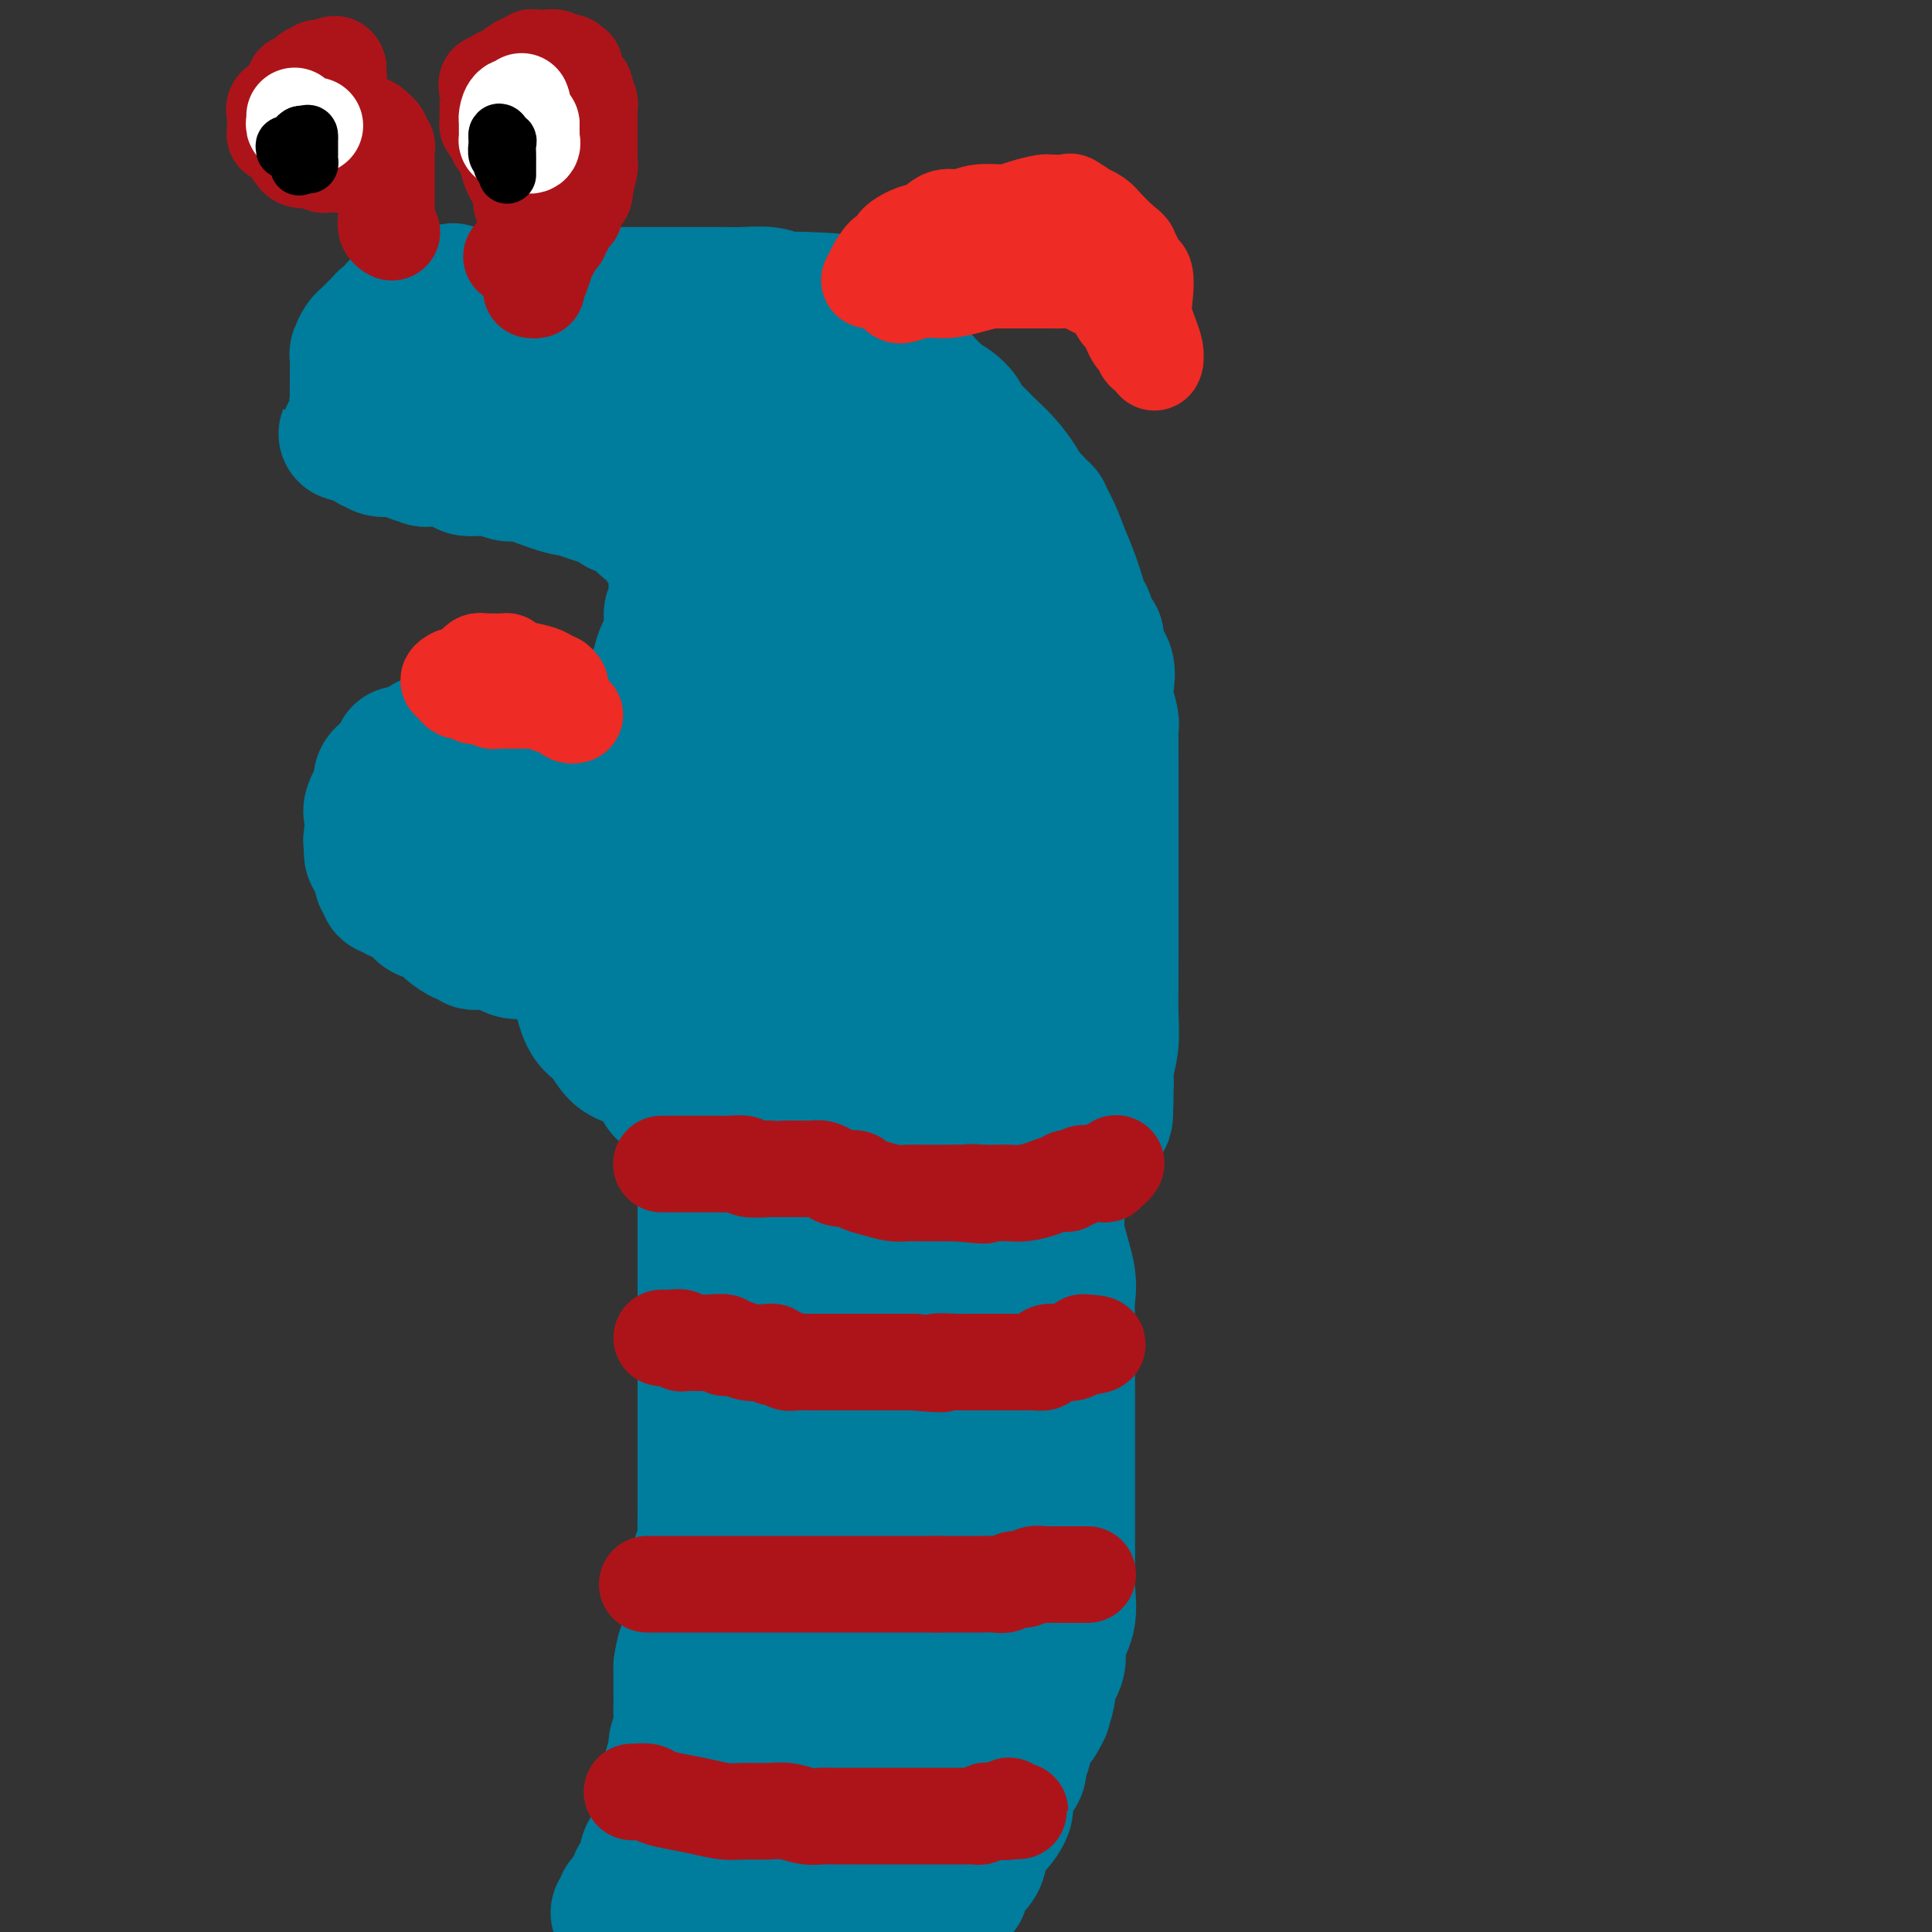 <svg viewBox='0 0 400 400' version='1.1' xmlns='http://www.w3.org/2000/svg' xmlns:xlink='http://www.w3.org/1999/xlink'><rect x="0" y="0" width="400" height="400" fill="#333333" stroke="none"/><g fill='none' stroke='#007C9C' stroke-width='28' stroke-linecap='round' stroke-linejoin='round'><path d='M128,396c0.447,-0.336 0.895,-0.672 1,-1c0.105,-0.328 -0.132,-0.649 0,-1c0.132,-0.351 0.632,-0.731 1,-1c0.368,-0.269 0.604,-0.427 1,-1c0.396,-0.573 0.951,-1.560 1,-2c0.049,-0.440 -0.408,-0.331 0,-1c0.408,-0.669 1.682,-2.114 2,-3c0.318,-0.886 -0.321,-1.211 0,-2c0.321,-0.789 1.603,-2.041 2,-3c0.397,-0.959 -0.091,-1.624 0,-2c0.091,-0.376 0.760,-0.463 1,-1c0.240,-0.537 0.049,-1.523 0,-2c-0.049,-0.477 0.043,-0.445 0,-1c-0.043,-0.555 -0.223,-1.699 0,-2c0.223,-0.301 0.848,0.239 1,0c0.152,-0.239 -0.171,-1.256 0,-2c0.171,-0.744 0.834,-1.213 1,-2c0.166,-0.787 -0.166,-1.891 0,-3c0.166,-1.109 0.829,-2.221 1,-3c0.171,-0.779 -0.150,-1.224 0,-2c0.150,-0.776 0.772,-1.884 1,-3c0.228,-1.116 0.061,-2.241 0,-3c-0.061,-0.759 -0.016,-1.152 0,-2c0.016,-0.848 0.004,-2.151 0,-3c-0.004,-0.849 -0.001,-1.242 0,-2c0.001,-0.758 0.001,-1.879 0,-3'/><path d='M141,345c0.862,-5.540 1.018,-2.889 1,-2c-0.018,0.889 -0.211,0.018 0,-1c0.211,-1.018 0.827,-2.182 1,-3c0.173,-0.818 -0.097,-1.290 0,-2c0.097,-0.710 0.561,-1.657 1,-3c0.439,-1.343 0.853,-3.083 1,-4c0.147,-0.917 0.025,-1.011 0,-2c-0.025,-0.989 0.046,-2.871 0,-4c-0.046,-1.129 -0.208,-1.504 0,-2c0.208,-0.496 0.788,-1.114 1,-2c0.212,-0.886 0.057,-2.041 0,-3c-0.057,-0.959 -0.015,-1.721 0,-3c0.015,-1.279 0.004,-3.074 0,-4c-0.004,-0.926 -0.001,-0.984 0,-2c0.001,-1.016 0.000,-2.989 0,-4c-0.000,-1.011 -0.000,-1.061 0,-2c0.000,-0.939 0.000,-2.769 0,-4c-0.000,-1.231 -0.000,-1.865 0,-3c0.000,-1.135 0.000,-2.772 0,-4c-0.000,-1.228 -0.000,-2.048 0,-3c0.000,-0.952 0.000,-2.037 0,-3c-0.000,-0.963 -0.000,-1.806 0,-3c0.000,-1.194 0.000,-2.740 0,-4c-0.000,-1.260 -0.000,-2.235 0,-3c0.000,-0.765 0.000,-1.322 0,-2c-0.000,-0.678 -0.000,-1.478 0,-2c0.000,-0.522 0.000,-0.767 0,-2c-0.000,-1.233 -0.000,-3.454 0,-5c0.000,-1.546 0.000,-2.416 0,-4c-0.000,-1.584 -0.000,-3.881 0,-5c0.000,-1.119 0.000,-1.059 0,-1'/><path d='M146,254c0.000,-10.648 0.000,-4.268 0,-3c-0.000,1.268 -0.000,-2.576 0,-4c0.000,-1.424 0.000,-0.430 0,-1c-0.000,-0.570 -0.000,-2.706 0,-4c0.000,-1.294 0.000,-1.746 0,-2c-0.000,-0.254 -0.000,-0.308 0,-1c0.000,-0.692 0.001,-2.020 0,-3c-0.001,-0.980 -0.004,-1.612 0,-2c0.004,-0.388 0.015,-0.533 0,-1c-0.015,-0.467 -0.057,-1.256 0,-2c0.057,-0.744 0.211,-1.443 0,-2c-0.211,-0.557 -0.789,-0.972 -1,-1c-0.211,-0.028 -0.057,0.333 0,0c0.057,-0.333 0.015,-1.359 0,-2c-0.015,-0.641 -0.004,-0.897 0,-1c0.004,-0.103 0.002,-0.051 0,0'/><path d='M216,221c-0.113,0.294 -0.226,0.587 0,1c0.226,0.413 0.792,0.944 1,1c0.208,0.056 0.059,-0.365 0,0c-0.059,0.365 -0.026,1.515 0,2c0.026,0.485 0.045,0.306 0,1c-0.045,0.694 -0.156,2.260 0,3c0.156,0.740 0.578,0.654 1,2c0.422,1.346 0.843,4.124 1,6c0.157,1.876 0.050,2.850 0,4c-0.050,1.150 -0.041,2.474 0,4c0.041,1.526 0.116,3.253 0,5c-0.116,1.747 -0.423,3.515 0,6c0.423,2.485 1.578,5.687 2,8c0.422,2.313 0.113,3.736 0,5c-0.113,1.264 -0.030,2.369 0,4c0.030,1.631 0.008,3.786 0,6c-0.008,2.214 -0.002,4.485 0,7c0.002,2.515 0.001,5.273 0,7c-0.001,1.727 0.000,2.421 0,5c-0.000,2.579 -0.001,7.041 0,10c0.001,2.959 0.002,4.415 0,6c-0.002,1.585 -0.009,3.298 0,5c0.009,1.702 0.033,3.392 0,5c-0.033,1.608 -0.122,3.135 0,5c0.122,1.865 0.454,4.070 0,6c-0.454,1.930 -1.693,3.586 -2,5c-0.307,1.414 0.320,2.585 0,4c-0.320,1.415 -1.586,3.073 -2,4c-0.414,0.927 0.025,1.122 0,2c-0.025,0.878 -0.512,2.439 -1,4'/><path d='M216,354c-1.696,3.915 -3.437,4.203 -4,5c-0.563,0.797 0.052,2.104 0,3c-0.052,0.896 -0.771,1.381 -1,2c-0.229,0.619 0.031,1.372 0,2c-0.031,0.628 -0.354,1.131 -1,2c-0.646,0.869 -1.616,2.105 -2,3c-0.384,0.895 -0.184,1.450 0,2c0.184,0.550 0.350,1.095 0,2c-0.350,0.905 -1.216,2.171 -2,3c-0.784,0.829 -1.488,1.220 -2,2c-0.512,0.780 -0.834,1.948 -1,3c-0.166,1.052 -0.177,1.986 -1,3c-0.823,1.014 -2.458,2.107 -3,3c-0.542,0.893 0.010,1.587 0,2c-0.010,0.413 -0.581,0.544 -1,1c-0.419,0.456 -0.687,1.235 -1,2c-0.313,0.765 -0.672,1.514 -1,2c-0.328,0.486 -0.627,0.708 -1,1c-0.373,0.292 -0.821,0.655 -1,1c-0.179,0.345 -0.090,0.673 0,1'/><path d='M172,399c0.140,-0.061 0.279,-0.121 0,0c-0.279,0.121 -0.977,0.425 -2,0c-1.023,-0.425 -2.370,-1.578 -3,-2c-0.630,-0.422 -0.542,-0.113 -1,0c-0.458,0.113 -1.463,0.031 -2,0c-0.537,-0.031 -0.606,-0.012 -1,0c-0.394,0.012 -1.114,0.017 -2,0c-0.886,-0.017 -1.939,-0.057 -3,0c-1.061,0.057 -2.131,0.212 -3,0c-0.869,-0.212 -1.536,-0.789 -2,-1c-0.464,-0.211 -0.726,-0.055 -1,0c-0.274,0.055 -0.560,0.009 -1,0c-0.440,-0.009 -1.035,0.019 -1,0c0.035,-0.019 0.698,-0.085 0,0c-0.698,0.085 -2.758,0.320 -3,0c-0.242,-0.320 1.333,-1.196 3,-2c1.667,-0.804 3.426,-1.535 5,-2c1.574,-0.465 2.962,-0.664 4,-1c1.038,-0.336 1.725,-0.810 4,-2c2.275,-1.190 6.137,-3.095 10,-5'/><path d='M173,384c4.434,-1.880 2.519,-0.578 2,0c-0.519,0.578 0.357,0.434 1,0c0.643,-0.434 1.053,-1.159 1,-1c-0.053,0.159 -0.570,1.202 0,0c0.570,-1.202 2.225,-4.648 3,-7c0.775,-2.352 0.668,-3.610 1,-5c0.332,-1.390 1.102,-2.913 2,-5c0.898,-2.087 1.925,-4.737 3,-7c1.075,-2.263 2.197,-4.139 3,-6c0.803,-1.861 1.288,-3.709 2,-6c0.712,-2.291 1.652,-5.027 2,-7c0.348,-1.973 0.103,-3.183 1,-5c0.897,-1.817 2.935,-4.240 4,-7c1.065,-2.760 1.157,-5.856 2,-9c0.843,-3.144 2.436,-6.336 3,-9c0.564,-2.664 0.099,-4.799 1,-9c0.901,-4.201 3.170,-10.466 4,-14c0.830,-3.534 0.222,-4.336 0,-5c-0.222,-0.664 -0.060,-1.190 0,-2c0.060,-0.810 0.016,-1.903 0,-3c-0.016,-1.097 -0.004,-2.198 0,-3c0.004,-0.802 0.001,-1.305 0,-2c-0.001,-0.695 -0.000,-1.581 0,-2c0.000,-0.419 0.000,-0.371 0,-1c-0.000,-0.629 -0.000,-1.934 0,-3c0.000,-1.066 0.000,-1.894 0,-2c-0.000,-0.106 -0.000,0.510 0,0c0.000,-0.510 0.000,-2.146 0,-3c-0.000,-0.854 -0.000,-0.927 0,-1'/><path d='M208,260c-0.013,-4.377 -0.045,-1.820 0,-1c0.045,0.820 0.166,-0.096 0,-1c-0.166,-0.904 -0.618,-1.794 -1,-3c-0.382,-1.206 -0.695,-2.728 -1,-4c-0.305,-1.272 -0.604,-2.296 -1,-4c-0.396,-1.704 -0.891,-4.089 -1,-5c-0.109,-0.911 0.168,-0.348 0,-1c-0.168,-0.652 -0.780,-2.519 -1,-3c-0.220,-0.481 -0.048,0.423 0,0c0.048,-0.423 -0.029,-2.173 0,-3c0.029,-0.827 0.163,-0.729 0,-1c-0.163,-0.271 -0.624,-0.910 -1,-1c-0.376,-0.090 -0.668,0.368 -1,0c-0.332,-0.368 -0.705,-1.560 -1,-2c-0.295,-0.440 -0.513,-0.126 -1,0c-0.487,0.126 -1.244,0.063 -2,0'/><path d='M197,231c-1.497,-0.651 -2.239,-0.280 -3,0c-0.761,0.280 -1.542,0.467 -3,0c-1.458,-0.467 -3.595,-1.589 -5,-2c-1.405,-0.411 -2.080,-0.110 -3,0c-0.920,0.110 -2.085,0.030 -3,0c-0.915,-0.030 -1.580,-0.009 -2,0c-0.420,0.009 -0.596,0.006 -1,0c-0.404,-0.006 -1.036,-0.014 -2,0c-0.964,0.014 -2.258,0.050 -3,0c-0.742,-0.050 -0.930,-0.184 -1,0c-0.070,0.184 -0.021,0.688 -1,1c-0.979,0.312 -2.987,0.432 -4,1c-1.013,0.568 -1.031,1.585 -1,2c0.031,0.415 0.112,0.228 0,0c-0.112,-0.228 -0.416,-0.498 0,0c0.416,0.498 1.554,1.763 2,3c0.446,1.237 0.202,2.445 1,4c0.798,1.555 2.638,3.457 4,7c1.362,3.543 2.246,8.727 3,12c0.754,3.273 1.377,4.637 2,6'/><path d='M177,265c1.928,6.588 1.246,6.059 1,7c-0.246,0.941 -0.058,3.353 0,6c0.058,2.647 -0.015,5.531 0,8c0.015,2.469 0.119,4.524 0,7c-0.119,2.476 -0.460,5.373 -1,10c-0.540,4.627 -1.280,10.985 -2,14c-0.720,3.015 -1.422,2.686 -2,5c-0.578,2.314 -1.034,7.270 -1,11c0.034,3.730 0.556,6.235 0,10c-0.556,3.765 -2.191,8.790 -3,12c-0.809,3.210 -0.794,4.605 -1,6c-0.206,1.395 -0.634,2.791 -1,4c-0.366,1.209 -0.671,2.232 -1,3c-0.329,0.768 -0.681,1.280 -1,2c-0.319,0.720 -0.606,1.647 -1,2c-0.394,0.353 -0.894,0.133 -1,1c-0.106,0.867 0.182,2.820 0,4c-0.182,1.180 -0.833,1.587 -1,2c-0.167,0.413 0.149,0.832 0,1c-0.149,0.168 -0.762,0.085 -1,0c-0.238,-0.085 -0.101,-0.171 0,-1c0.101,-0.829 0.165,-2.402 0,-4c-0.165,-1.598 -0.560,-3.222 0,-6c0.560,-2.778 2.074,-6.709 4,-12c1.926,-5.291 4.265,-11.940 7,-18c2.735,-6.060 5.868,-11.530 9,-17'/><path d='M181,322c4.193,-10.879 4.677,-14.575 6,-18c1.323,-3.425 3.487,-6.579 5,-10c1.513,-3.421 2.377,-7.111 3,-9c0.623,-1.889 1.007,-1.979 1,-2c-0.007,-0.021 -0.406,0.026 0,-1c0.406,-1.026 1.615,-3.127 2,-4c0.385,-0.873 -0.054,-0.520 0,-1c0.054,-0.480 0.603,-1.795 1,-3c0.397,-1.205 0.644,-2.302 1,-4c0.356,-1.698 0.821,-3.997 1,-5c0.179,-1.003 0.073,-0.710 0,-1c-0.073,-0.290 -0.113,-1.164 0,-2c0.113,-0.836 0.381,-1.635 0,-2c-0.381,-0.365 -1.409,-0.297 -2,-1c-0.591,-0.703 -0.745,-2.178 -1,-3c-0.255,-0.822 -0.610,-0.991 -1,-1c-0.390,-0.009 -0.813,0.143 -1,0c-0.187,-0.143 -0.136,-0.580 -1,0c-0.864,0.580 -2.641,2.179 -4,4c-1.359,1.821 -2.301,3.866 -4,6c-1.699,2.134 -4.157,4.356 -6,7c-1.843,2.644 -3.071,5.709 -4,8c-0.929,2.291 -1.558,3.809 -2,5c-0.442,1.191 -0.698,2.055 -1,3c-0.302,0.945 -0.651,1.973 -1,3'/><path d='M173,291c-1.365,2.688 -0.778,-0.093 -1,0c-0.222,0.093 -1.255,3.058 -2,5c-0.745,1.942 -1.204,2.860 -2,4c-0.796,1.140 -1.930,2.500 -3,4c-1.070,1.500 -2.076,3.138 -3,4c-0.924,0.862 -1.764,0.949 -2,1c-0.236,0.051 0.133,0.067 0,0c-0.133,-0.067 -0.767,-0.215 -1,0c-0.233,0.215 -0.063,0.795 0,0c0.063,-0.795 0.021,-2.966 0,-5c-0.021,-2.034 -0.020,-3.932 0,-6c0.020,-2.068 0.058,-4.306 0,-7c-0.058,-2.694 -0.212,-5.844 0,-8c0.212,-2.156 0.789,-3.320 1,-6c0.211,-2.680 0.056,-6.877 0,-10c-0.056,-3.123 -0.014,-5.170 0,-7c0.014,-1.830 -0.000,-3.441 0,-5c0.000,-1.559 0.014,-3.065 0,-4c-0.014,-0.935 -0.056,-1.298 0,-2c0.056,-0.702 0.211,-1.743 0,-3c-0.211,-1.257 -0.789,-2.729 -1,-4c-0.211,-1.271 -0.057,-2.342 0,-3c0.057,-0.658 0.016,-0.902 0,-1c-0.016,-0.098 -0.008,-0.049 0,0'/><path d='M159,238c-0.188,-11.026 -0.658,-3.089 -1,0c-0.342,3.089 -0.555,1.332 -1,0c-0.445,-1.332 -1.123,-2.239 -2,-3c-0.877,-0.761 -1.955,-1.376 -3,-2c-1.045,-0.624 -2.059,-1.256 -4,-3c-1.941,-1.744 -4.811,-4.599 -6,-6c-1.189,-1.401 -0.699,-1.348 -1,-2c-0.301,-0.652 -1.393,-2.009 -2,-3c-0.607,-0.991 -0.730,-1.615 -1,-2c-0.270,-0.385 -0.686,-0.530 -1,-1c-0.314,-0.470 -0.525,-1.267 -1,-2c-0.475,-0.733 -1.215,-1.404 -2,-2c-0.785,-0.596 -1.615,-1.116 -2,-2c-0.385,-0.884 -0.325,-2.132 -1,-3c-0.675,-0.868 -2.084,-1.356 -3,-2c-0.916,-0.644 -1.340,-1.445 -2,-2c-0.660,-0.555 -1.557,-0.866 -2,-1c-0.443,-0.134 -0.434,-0.093 -1,0c-0.566,0.093 -1.709,0.237 -2,0c-0.291,-0.237 0.270,-0.856 0,-1c-0.270,-0.144 -1.371,0.187 -2,0c-0.629,-0.187 -0.785,-0.891 -1,-1c-0.215,-0.109 -0.488,0.378 -1,0c-0.512,-0.378 -1.264,-1.621 -2,-2c-0.736,-0.379 -1.455,0.104 -2,0c-0.545,-0.104 -0.916,-0.797 -2,-1c-1.084,-0.203 -2.881,0.085 -4,0c-1.119,-0.085 -1.559,-0.542 -2,-1'/><path d='M105,196c-4.046,-1.305 -3.659,-1.066 -4,-1c-0.341,0.066 -1.408,-0.041 -2,0c-0.592,0.041 -0.710,0.228 -1,0c-0.290,-0.228 -0.754,-0.873 -1,-1c-0.246,-0.127 -0.275,0.264 -1,0c-0.725,-0.264 -2.145,-1.184 -3,-2c-0.855,-0.816 -1.145,-1.528 -2,-2c-0.855,-0.472 -2.275,-0.705 -3,-1c-0.725,-0.295 -0.754,-0.654 -1,-1c-0.246,-0.346 -0.710,-0.680 -1,-1c-0.290,-0.320 -0.406,-0.626 -1,-1c-0.594,-0.374 -1.666,-0.817 -2,-1c-0.334,-0.183 0.069,-0.105 0,0c-0.069,0.105 -0.611,0.237 -1,0c-0.389,-0.237 -0.626,-0.842 -1,-1c-0.374,-0.158 -0.884,0.131 -1,0c-0.116,-0.131 0.162,-0.683 0,-1c-0.162,-0.317 -0.765,-0.399 -1,-1c-0.235,-0.601 -0.102,-1.722 0,-2c0.102,-0.278 0.172,0.286 0,0c-0.172,-0.286 -0.585,-1.423 -1,-2c-0.415,-0.577 -0.833,-0.593 -1,-1c-0.167,-0.407 -0.084,-1.203 0,-2'/><path d='M77,175c-0.462,-1.542 -0.116,-0.897 0,-1c0.116,-0.103 0.003,-0.955 0,-2c-0.003,-1.045 0.103,-2.283 0,-3c-0.103,-0.717 -0.417,-0.913 0,-2c0.417,-1.087 1.564,-3.064 2,-4c0.436,-0.936 0.159,-0.829 0,-1c-0.159,-0.171 -0.201,-0.619 0,-1c0.201,-0.381 0.647,-0.693 1,-1c0.353,-0.307 0.615,-0.608 1,-1c0.385,-0.392 0.892,-0.873 1,-1c0.108,-0.127 -0.184,0.102 0,0c0.184,-0.102 0.845,-0.535 1,-1c0.155,-0.465 -0.197,-0.961 0,-1c0.197,-0.039 0.941,0.378 2,0c1.059,-0.378 2.432,-1.552 3,-2c0.568,-0.448 0.329,-0.172 1,0c0.671,0.172 2.250,0.238 3,0c0.750,-0.238 0.670,-0.781 1,-1c0.330,-0.219 1.070,-0.115 2,0c0.930,0.115 2.052,0.242 3,0c0.948,-0.242 1.723,-0.853 2,-1c0.277,-0.147 0.055,0.171 1,0c0.945,-0.171 3.056,-0.830 4,-1c0.944,-0.170 0.721,0.151 1,0c0.279,-0.151 1.061,-0.772 2,-1c0.939,-0.228 2.035,-0.061 3,0c0.965,0.061 1.798,0.016 3,0c1.202,-0.016 2.772,-0.005 4,0c1.228,0.005 2.114,0.002 3,0'/><path d='M121,150c5.450,-0.621 2.577,-0.173 2,0c-0.577,0.173 1.144,0.072 2,0c0.856,-0.072 0.847,-0.114 1,0c0.153,0.114 0.470,0.385 1,0c0.530,-0.385 1.274,-1.426 2,-2c0.726,-0.574 1.432,-0.681 2,-1c0.568,-0.319 0.996,-0.850 1,-1c0.004,-0.150 -0.418,0.082 0,0c0.418,-0.082 1.675,-0.478 2,-1c0.325,-0.522 -0.282,-1.171 0,-2c0.282,-0.829 1.452,-1.839 2,-3c0.548,-1.161 0.472,-2.475 1,-4c0.528,-1.525 1.658,-3.263 2,-5c0.342,-1.737 -0.105,-3.472 0,-4c0.105,-0.528 0.760,0.153 1,0c0.240,-0.153 0.064,-1.139 0,-2c-0.064,-0.861 -0.017,-1.595 0,-2c0.017,-0.405 0.005,-0.479 0,-1c-0.005,-0.521 -0.005,-1.487 0,-2c0.005,-0.513 0.013,-0.571 0,-1c-0.013,-0.429 -0.046,-1.227 0,-2c0.046,-0.773 0.171,-1.521 0,-2c-0.171,-0.479 -0.636,-0.688 -1,-1c-0.364,-0.312 -0.625,-0.727 -1,-1c-0.375,-0.273 -0.863,-0.405 -1,-1c-0.137,-0.595 0.077,-1.654 0,-2c-0.077,-0.346 -0.444,0.022 -1,0c-0.556,-0.022 -1.302,-0.435 -2,-1c-0.698,-0.565 -1.349,-1.283 -2,-2'/><path d='M132,107c-1.190,-2.000 -0.165,-1.999 0,-2c0.165,-0.001 -0.528,-0.002 -1,0c-0.472,0.002 -0.722,0.008 -1,0c-0.278,-0.008 -0.586,-0.031 -1,0c-0.414,0.031 -0.936,0.115 -1,0c-0.064,-0.115 0.331,-0.430 -1,-1c-1.331,-0.570 -4.387,-1.396 -6,-2c-1.613,-0.604 -1.785,-0.985 -2,-1c-0.215,-0.015 -0.475,0.337 -2,0c-1.525,-0.337 -4.315,-1.362 -6,-2c-1.685,-0.638 -2.266,-0.888 -3,-1c-0.734,-0.112 -1.623,-0.085 -2,0c-0.377,0.085 -0.242,0.229 -1,0c-0.758,-0.229 -2.407,-0.832 -4,-1c-1.593,-0.168 -3.128,0.099 -4,0c-0.872,-0.099 -1.081,-0.565 -2,-1c-0.919,-0.435 -2.547,-0.839 -4,-1c-1.453,-0.161 -2.729,-0.081 -3,0c-0.271,0.081 0.464,0.162 0,0c-0.464,-0.162 -2.128,-0.565 -3,-1c-0.872,-0.435 -0.951,-0.900 -2,-1c-1.049,-0.100 -3.068,0.167 -4,0c-0.932,-0.167 -0.775,-0.766 -1,-1c-0.225,-0.234 -0.830,-0.101 -1,0c-0.170,0.101 0.094,0.172 0,0c-0.094,-0.172 -0.547,-0.586 -1,-1'/><path d='M76,91c-8.598,-2.416 -2.094,-0.454 0,0c2.094,0.454 -0.224,-0.598 -1,-1c-0.776,-0.402 -0.012,-0.153 0,-1c0.012,-0.847 -0.729,-2.790 -1,-4c-0.271,-1.210 -0.073,-1.687 0,-2c0.073,-0.313 0.019,-0.463 0,-1c-0.019,-0.537 -0.005,-1.461 0,-2c0.005,-0.539 0.001,-0.693 0,-1c-0.001,-0.307 0.003,-0.769 0,-1c-0.003,-0.231 -0.012,-0.233 0,-1c0.012,-0.767 0.043,-2.298 0,-3c-0.043,-0.702 -0.162,-0.573 0,-1c0.162,-0.427 0.606,-1.409 1,-2c0.394,-0.591 0.740,-0.789 1,-1c0.260,-0.211 0.434,-0.434 1,-1c0.566,-0.566 1.523,-1.475 2,-2c0.477,-0.525 0.472,-0.665 1,-1c0.528,-0.335 1.588,-0.864 2,-1c0.412,-0.136 0.175,0.122 0,0c-0.175,-0.122 -0.290,-0.625 0,-1c0.290,-0.375 0.984,-0.623 2,-1c1.016,-0.377 2.355,-0.885 3,-1c0.645,-0.115 0.597,0.161 1,0c0.403,-0.161 1.258,-0.760 2,-1c0.742,-0.240 1.371,-0.120 2,0'/><path d='M92,61c2.843,-1.547 1.451,-0.415 1,0c-0.451,0.415 0.039,0.111 1,0c0.961,-0.111 2.394,-0.030 3,0c0.606,0.030 0.385,0.008 1,0c0.615,-0.008 2.066,-0.002 3,0c0.934,0.002 1.351,0.001 2,0c0.649,-0.001 1.529,-0.000 2,0c0.471,0.000 0.533,0.000 1,0c0.467,-0.000 1.340,-0.000 2,0c0.660,0.000 1.108,0.000 2,0c0.892,-0.000 2.230,-0.000 3,0c0.770,0.000 0.973,0.000 2,0c1.027,-0.000 2.879,-0.000 4,0c1.121,0.000 1.513,0.000 2,0c0.487,-0.000 1.071,-0.000 2,0c0.929,0.000 2.203,0.000 3,0c0.797,-0.000 1.119,-0.000 2,0c0.881,0.000 2.323,0.000 3,0c0.677,-0.000 0.591,-0.000 1,0c0.409,0.000 1.313,0.000 2,0c0.687,-0.000 1.155,-0.000 3,0c1.845,0.000 5.065,0.000 7,0c1.935,-0.000 2.583,-0.001 3,0c0.417,0.001 0.602,0.004 1,0c0.398,-0.004 1.008,-0.015 2,0c0.992,0.015 2.365,0.057 4,0c1.635,-0.057 3.531,-0.211 5,0c1.469,0.211 2.511,0.788 3,1c0.489,0.212 0.425,0.061 1,0c0.575,-0.061 1.787,-0.030 3,0'/><path d='M166,62c11.870,0.333 4.544,0.665 2,1c-2.544,0.335 -0.307,0.674 1,1c1.307,0.326 1.683,0.638 2,1c0.317,0.362 0.574,0.775 1,1c0.426,0.225 1.020,0.263 1,0c-0.020,-0.263 -0.654,-0.826 0,0c0.654,0.826 2.595,3.040 4,4c1.405,0.960 2.273,0.666 3,1c0.727,0.334 1.313,1.297 2,2c0.687,0.703 1.476,1.145 3,2c1.524,0.855 3.784,2.123 5,3c1.216,0.877 1.389,1.361 2,2c0.611,0.639 1.659,1.431 2,2c0.341,0.569 -0.026,0.915 0,1c0.026,0.085 0.445,-0.089 1,0c0.555,0.089 1.247,0.443 2,1c0.753,0.557 1.566,1.318 2,2c0.434,0.682 0.489,1.287 1,2c0.511,0.713 1.478,1.535 2,2c0.522,0.465 0.599,0.574 1,1c0.401,0.426 1.125,1.170 2,2c0.875,0.830 1.900,1.744 3,3c1.100,1.256 2.274,2.852 3,4c0.726,1.148 1.003,1.848 1,2c-0.003,0.152 -0.287,-0.242 0,0c0.287,0.242 1.143,1.121 2,2'/><path d='M214,104c2.987,3.370 1.956,1.797 2,2c0.044,0.203 1.164,2.184 2,4c0.836,1.816 1.390,3.469 2,5c0.610,1.531 1.278,2.940 2,5c0.722,2.060 1.498,4.771 2,6c0.502,1.229 0.730,0.974 1,2c0.270,1.026 0.580,3.332 1,4c0.420,0.668 0.949,-0.300 1,0c0.051,0.300 -0.375,1.870 0,3c0.375,1.130 1.550,1.821 2,3c0.450,1.179 0.173,2.846 0,4c-0.173,1.154 -0.243,1.796 0,3c0.243,1.204 0.797,2.970 1,4c0.203,1.030 0.054,1.324 0,2c-0.054,0.676 -0.015,1.733 0,3c0.015,1.267 0.004,2.743 0,4c-0.004,1.257 -0.001,2.293 0,4c0.001,1.707 0.000,4.083 0,6c-0.000,1.917 -0.000,3.374 0,5c0.000,1.626 0.000,3.421 0,5c-0.000,1.579 0.000,2.940 0,4c-0.000,1.060 -0.000,1.817 0,3c0.000,1.183 0.000,2.790 0,4c-0.000,1.210 -0.000,2.023 0,3c0.000,0.977 0.001,2.119 0,3c-0.001,0.881 -0.004,1.503 0,3c0.004,1.497 0.015,3.871 0,6c-0.015,2.129 -0.056,4.014 0,6c0.056,1.986 0.207,4.073 0,6c-0.207,1.927 -0.774,3.693 -1,5c-0.226,1.307 -0.113,2.153 0,3'/><path d='M229,224c-0.108,13.624 -0.379,4.684 -1,2c-0.621,-2.684 -1.594,0.887 -2,3c-0.406,2.113 -0.247,2.767 -1,4c-0.753,1.233 -2.418,3.046 -3,4c-0.582,0.954 -0.079,1.051 -2,3c-1.921,1.949 -6.265,5.751 -8,7c-1.735,1.249 -0.863,-0.056 -1,0c-0.137,0.056 -1.285,1.474 -2,2c-0.715,0.526 -0.998,0.161 -1,0c-0.002,-0.161 0.276,-0.118 0,0c-0.276,0.118 -1.106,0.310 -2,0c-0.894,-0.310 -1.852,-1.122 -3,-2c-1.148,-0.878 -2.485,-1.821 -4,-3c-1.515,-1.179 -3.208,-2.595 -6,-4c-2.792,-1.405 -6.683,-2.800 -10,-4c-3.317,-1.200 -6.060,-2.206 -10,-3c-3.940,-0.794 -9.076,-1.375 -13,-2c-3.924,-0.625 -6.634,-1.294 -10,-2c-3.366,-0.706 -7.386,-1.448 -9,-2c-1.614,-0.552 -0.822,-0.915 -1,-1c-0.178,-0.085 -1.325,0.106 -2,0c-0.675,-0.106 -0.880,-0.511 -1,-1c-0.120,-0.489 -0.157,-1.062 -1,-2c-0.843,-0.938 -2.491,-2.240 -4,-3c-1.509,-0.760 -2.879,-0.977 -4,-2c-1.121,-1.023 -1.994,-2.852 -3,-4c-1.006,-1.148 -2.145,-1.614 -3,-3c-0.855,-1.386 -1.428,-3.693 -2,-6'/><path d='M120,205c-3.024,-3.955 -1.585,-3.343 -2,-4c-0.415,-0.657 -2.684,-2.584 -4,-4c-1.316,-1.416 -1.680,-2.322 -2,-3c-0.320,-0.678 -0.597,-1.128 -1,-2c-0.403,-0.872 -0.931,-2.165 -1,-3c-0.069,-0.835 0.322,-1.212 0,-2c-0.322,-0.788 -1.358,-1.986 -2,-3c-0.642,-1.014 -0.890,-1.843 -1,-2c-0.110,-0.157 -0.083,0.359 0,0c0.083,-0.359 0.221,-1.594 0,-2c-0.221,-0.406 -0.802,0.017 -1,0c-0.198,-0.017 -0.012,-0.473 0,-1c0.012,-0.527 -0.150,-1.126 0,-2c0.150,-0.874 0.612,-2.022 1,-3c0.388,-0.978 0.703,-1.785 1,-2c0.297,-0.215 0.575,0.164 1,0c0.425,-0.164 0.995,-0.870 1,-1c0.005,-0.130 -0.557,0.315 0,0c0.557,-0.315 2.234,-1.391 4,-2c1.766,-0.609 3.623,-0.752 5,-1c1.377,-0.248 2.275,-0.600 4,-1c1.725,-0.400 4.276,-0.846 5,-1c0.724,-0.154 -0.380,-0.015 0,0c0.380,0.015 2.243,-0.093 3,0c0.757,0.093 0.409,0.386 1,0c0.591,-0.386 2.121,-1.450 3,-2c0.879,-0.550 1.108,-0.586 2,-1c0.892,-0.414 2.446,-1.207 4,-2'/><path d='M141,161c6.079,-2.763 4.277,-3.171 4,-4c-0.277,-0.829 0.970,-2.079 2,-4c1.030,-1.921 1.841,-4.513 3,-7c1.159,-2.487 2.664,-4.870 4,-7c1.336,-2.130 2.502,-4.009 4,-7c1.498,-2.991 3.329,-7.095 4,-9c0.671,-1.905 0.181,-1.611 0,-3c-0.181,-1.389 -0.054,-4.461 0,-6c0.054,-1.539 0.034,-1.546 0,-4c-0.034,-2.454 -0.082,-7.356 0,-10c0.082,-2.644 0.293,-3.031 0,-3c-0.293,0.031 -1.092,0.481 -2,0c-0.908,-0.481 -1.927,-1.893 -3,-3c-1.073,-1.107 -2.200,-1.909 -3,-2c-0.800,-0.091 -1.273,0.528 -2,0c-0.727,-0.528 -1.708,-2.204 -3,-3c-1.292,-0.796 -2.894,-0.711 -4,-1c-1.106,-0.289 -1.714,-0.953 -3,-2c-1.286,-1.047 -3.249,-2.479 -5,-3c-1.751,-0.521 -3.291,-0.132 -4,0c-0.709,0.132 -0.587,0.007 -1,0c-0.413,-0.007 -1.360,0.103 -2,0c-0.640,-0.103 -0.972,-0.420 -2,-1c-1.028,-0.580 -2.751,-1.423 -4,-2c-1.249,-0.577 -2.026,-0.887 -3,-1c-0.974,-0.113 -2.147,-0.031 -3,0c-0.853,0.031 -1.387,0.009 -2,0c-0.613,-0.009 -1.307,-0.004 -2,0'/><path d='M114,79c-3.413,-0.619 -0.445,-0.166 -1,0c-0.555,0.166 -4.635,0.044 -7,0c-2.365,-0.044 -3.017,-0.012 -4,0c-0.983,0.012 -2.297,0.003 -3,0c-0.703,-0.003 -0.796,-0.001 -1,0c-0.204,0.001 -0.519,0.000 -1,0c-0.481,-0.000 -1.128,-0.000 -2,0c-0.872,0.000 -1.968,0.000 -2,0c-0.032,-0.000 1.000,-0.000 2,0c1.000,0.000 1.969,0.000 2,0c0.031,-0.000 -0.877,-0.000 0,0c0.877,0.000 3.538,0.000 5,0c1.462,-0.000 1.723,-0.000 3,0c1.277,0.000 3.569,0.000 5,0c1.431,-0.000 2.001,-0.000 3,0c0.999,0.000 2.428,0.000 5,0c2.572,-0.000 6.286,-0.000 10,0'/><path d='M128,79c6.781,-0.000 7.234,-0.001 9,0c1.766,0.001 4.844,0.003 8,0c3.156,-0.003 6.391,-0.011 8,0c1.609,0.011 1.593,0.040 2,0c0.407,-0.040 1.237,-0.148 2,0c0.763,0.148 1.459,0.551 2,1c0.541,0.449 0.926,0.943 2,1c1.074,0.057 2.835,-0.322 4,0c1.165,0.322 1.733,1.344 3,2c1.267,0.656 3.233,0.946 4,1c0.767,0.054 0.334,-0.126 0,0c-0.334,0.126 -0.571,0.559 0,1c0.571,0.441 1.948,0.889 3,1c1.052,0.111 1.778,-0.114 2,0c0.222,0.114 -0.062,0.566 0,1c0.062,0.434 0.469,0.851 1,1c0.531,0.149 1.184,0.030 2,1c0.816,0.970 1.794,3.028 3,5c1.206,1.972 2.639,3.857 4,6c1.361,2.143 2.648,4.545 4,7c1.352,2.455 2.769,4.964 4,7c1.231,2.036 2.277,3.601 3,5c0.723,1.399 1.125,2.633 1,4c-0.125,1.367 -0.776,2.867 0,5c0.776,2.133 2.979,4.900 4,7c1.021,2.100 0.861,3.532 1,5c0.139,1.468 0.576,2.972 1,4c0.424,1.028 0.835,1.579 1,3c0.165,1.421 0.082,3.710 0,6'/><path d='M206,153c1.238,5.976 0.332,3.915 0,4c-0.332,0.085 -0.089,2.316 0,4c0.089,1.684 0.024,2.821 0,4c-0.024,1.179 -0.006,2.398 0,3c0.006,0.602 0.002,0.585 0,4c-0.002,3.415 0.000,10.263 0,13c-0.000,2.737 -0.002,1.365 0,2c0.002,0.635 0.008,3.278 0,5c-0.008,1.722 -0.030,2.522 0,5c0.030,2.478 0.113,6.635 0,10c-0.113,3.365 -0.423,5.940 0,9c0.423,3.060 1.577,6.605 2,9c0.423,2.395 0.113,3.640 0,4c-0.113,0.360 -0.031,-0.166 0,0c0.031,0.166 0.010,1.025 0,2c-0.010,0.975 -0.009,2.065 0,3c0.009,0.935 0.028,1.714 0,4c-0.028,2.286 -0.101,6.081 0,9c0.101,2.919 0.378,4.964 0,7c-0.378,2.036 -1.411,4.062 -2,6c-0.589,1.938 -0.735,3.787 -1,5c-0.265,1.213 -0.648,1.788 -1,2c-0.352,0.212 -0.672,0.061 -1,0c-0.328,-0.061 -0.664,-0.030 -1,0'/><path d='M202,267c-1.485,1.385 -2.199,-1.652 -3,-3c-0.801,-1.348 -1.691,-1.008 -3,-2c-1.309,-0.992 -3.039,-3.318 -4,-5c-0.961,-1.682 -1.153,-2.720 -4,-6c-2.847,-3.280 -8.349,-8.800 -11,-12c-2.651,-3.200 -2.452,-4.079 -5,-7c-2.548,-2.921 -7.843,-7.883 -10,-10c-2.157,-2.117 -1.176,-1.388 -2,-2c-0.824,-0.612 -3.453,-2.565 -5,-4c-1.547,-1.435 -2.013,-2.352 -3,-3c-0.987,-0.648 -2.494,-1.028 -4,-2c-1.506,-0.972 -3.011,-2.536 -5,-4c-1.989,-1.464 -4.460,-2.827 -6,-4c-1.540,-1.173 -2.147,-2.155 -3,-3c-0.853,-0.845 -1.950,-1.553 -4,-3c-2.050,-1.447 -5.053,-3.635 -7,-5c-1.947,-1.365 -2.840,-1.909 -4,-3c-1.160,-1.091 -2.589,-2.731 -4,-4c-1.411,-1.269 -2.806,-2.168 -4,-3c-1.194,-0.832 -2.187,-1.597 -3,-2c-0.813,-0.403 -1.445,-0.444 -2,-1c-0.555,-0.556 -1.033,-1.627 -1,-2c0.033,-0.373 0.578,-0.047 0,0c-0.578,0.047 -2.279,-0.183 -4,-1c-1.721,-0.817 -3.463,-2.220 -4,-3c-0.537,-0.780 0.132,-0.937 0,-1c-0.132,-0.063 -1.066,-0.031 -2,0'/><path d='M95,172c-10.444,-7.426 -4.054,-1.990 -2,0c2.054,1.990 -0.227,0.533 -1,0c-0.773,-0.533 -0.037,-0.143 0,0c0.037,0.143 -0.623,0.039 -1,0c-0.377,-0.039 -0.469,-0.015 -1,0c-0.531,0.015 -1.501,0.019 -2,0c-0.499,-0.019 -0.528,-0.061 -1,0c-0.472,0.061 -1.386,0.225 -2,0c-0.614,-0.225 -0.926,-0.837 -1,-1c-0.074,-0.163 0.091,0.125 0,0c-0.091,-0.125 -0.437,-0.662 0,-1c0.437,-0.338 1.656,-0.476 3,-1c1.344,-0.524 2.813,-1.436 4,-2c1.187,-0.564 2.094,-0.782 3,-1'/><path d='M94,166c2.052,-1.090 2.682,-0.814 3,-1c0.318,-0.186 0.322,-0.834 1,-1c0.678,-0.166 2.029,0.152 3,0c0.971,-0.152 1.563,-0.772 2,-1c0.437,-0.228 0.718,-0.064 4,0c3.282,0.064 9.565,0.029 12,0c2.435,-0.029 1.023,-0.053 1,0c-0.023,0.053 1.345,0.184 3,0c1.655,-0.184 3.598,-0.683 5,-1c1.402,-0.317 2.262,-0.452 4,-1c1.738,-0.548 4.353,-1.510 7,-2c2.647,-0.490 5.327,-0.510 8,-1c2.673,-0.490 5.340,-1.451 7,-2c1.660,-0.549 2.312,-0.684 3,-1c0.688,-0.316 1.410,-0.811 2,-1c0.590,-0.189 1.047,-0.073 1,0c-0.047,0.073 -0.598,0.102 0,-1c0.598,-1.102 2.345,-3.335 3,-5c0.655,-1.665 0.218,-2.763 1,-5c0.782,-2.237 2.784,-5.615 4,-8c1.216,-2.385 1.647,-3.778 2,-5c0.353,-1.222 0.630,-2.273 1,-4c0.370,-1.727 0.834,-4.130 1,-6c0.166,-1.870 0.033,-3.205 1,-5c0.967,-1.795 3.032,-4.048 4,-6c0.968,-1.952 0.837,-3.602 1,-5c0.163,-1.398 0.618,-2.542 1,-3c0.382,-0.458 0.691,-0.229 1,0'/><path d='M180,101c3.242,-7.733 1.346,-0.565 1,3c-0.346,3.565 0.860,3.525 2,6c1.140,2.475 2.216,7.463 3,11c0.784,3.537 1.276,5.623 2,8c0.724,2.377 1.682,5.047 2,6c0.318,0.953 -0.002,0.191 0,3c0.002,2.809 0.326,9.188 1,12c0.674,2.812 1.696,2.055 2,2c0.304,-0.055 -0.112,0.592 0,2c0.112,1.408 0.751,3.578 1,5c0.249,1.422 0.107,2.095 0,3c-0.107,0.905 -0.179,2.042 0,3c0.179,0.958 0.608,1.736 1,3c0.392,1.264 0.746,3.012 1,5c0.254,1.988 0.408,4.214 1,6c0.592,1.786 1.623,3.132 2,5c0.377,1.868 0.100,4.257 0,6c-0.100,1.743 -0.024,2.838 0,4c0.024,1.162 -0.004,2.390 0,3c0.004,0.610 0.039,0.600 0,1c-0.039,0.400 -0.153,1.209 0,2c0.153,0.791 0.574,1.563 0,2c-0.574,0.437 -2.144,0.540 -3,1c-0.856,0.460 -1.000,1.278 -2,2c-1.000,0.722 -2.857,1.349 -4,2c-1.143,0.651 -1.571,1.325 -2,2'/><path d='M188,209c-2.164,1.558 -2.075,0.953 -3,1c-0.925,0.047 -2.865,0.747 -4,1c-1.135,0.253 -1.464,0.061 -2,0c-0.536,-0.061 -1.278,0.010 -2,0c-0.722,-0.010 -1.424,-0.102 -2,0c-0.576,0.102 -1.027,0.398 -3,0c-1.973,-0.398 -5.469,-1.490 -9,-3c-3.531,-1.510 -7.096,-3.438 -11,-5c-3.904,-1.562 -8.145,-2.760 -11,-4c-2.855,-1.240 -4.324,-2.524 -6,-4c-1.676,-1.476 -3.559,-3.144 -5,-5c-1.441,-1.856 -2.439,-3.898 -3,-5c-0.561,-1.102 -0.685,-1.263 -1,-2c-0.315,-0.737 -0.822,-2.050 -1,-3c-0.178,-0.950 -0.028,-1.536 0,-2c0.028,-0.464 -0.068,-0.806 0,-1c0.068,-0.194 0.300,-0.241 1,-1c0.700,-0.759 1.869,-2.232 3,-3c1.131,-0.768 2.224,-0.833 4,-1c1.776,-0.167 4.234,-0.437 6,-1c1.766,-0.563 2.840,-1.419 4,-2c1.160,-0.581 2.407,-0.888 3,-1c0.593,-0.112 0.532,-0.030 1,0c0.468,0.030 1.467,0.008 2,0c0.533,-0.008 0.602,-0.001 1,0c0.398,0.001 1.126,-0.002 2,0c0.874,0.002 1.894,0.011 3,0c1.106,-0.011 2.298,-0.041 3,0c0.702,0.041 0.915,0.155 1,0c0.085,-0.155 0.043,-0.577 0,-1'/><path d='M159,167c4.877,-0.926 2.068,-0.240 1,0c-1.068,0.240 -0.395,0.032 0,0c0.395,-0.032 0.511,0.110 1,0c0.489,-0.110 1.349,-0.471 2,0c0.651,0.471 1.092,1.775 2,3c0.908,1.225 2.282,2.371 3,4c0.718,1.629 0.781,3.740 1,5c0.219,1.260 0.595,1.670 1,3c0.405,1.330 0.840,3.580 1,5c0.160,1.420 0.046,2.011 0,3c-0.046,0.989 -0.023,2.375 0,3c0.023,0.625 0.047,0.490 0,1c-0.047,0.510 -0.165,1.664 -1,0c-0.835,-1.664 -2.389,-6.148 -3,-10c-0.611,-3.852 -0.280,-7.074 0,-12c0.280,-4.926 0.509,-11.558 1,-14c0.491,-2.442 1.245,-0.696 2,-1c0.755,-0.304 1.511,-2.659 2,-4c0.489,-1.341 0.711,-1.669 1,-2c0.289,-0.331 0.644,-0.666 1,-1'/><path d='M174,150c1.033,-1.237 0.614,-0.330 1,0c0.386,0.330 1.575,0.082 2,0c0.425,-0.082 0.086,0.001 0,0c-0.086,-0.001 0.082,-0.086 1,0c0.918,0.086 2.586,0.341 3,1c0.414,0.659 -0.425,1.720 0,3c0.425,1.280 2.116,2.778 3,4c0.884,1.222 0.962,2.168 1,3c0.038,0.832 0.035,1.552 0,3c-0.035,1.448 -0.103,3.625 0,5c0.103,1.375 0.378,1.947 0,3c-0.378,1.053 -1.409,2.586 -2,4c-0.591,1.414 -0.742,2.708 -2,4c-1.258,1.292 -3.622,2.581 -6,4c-2.378,1.419 -4.770,2.970 -7,4c-2.230,1.030 -4.299,1.541 -5,2c-0.701,0.459 -0.033,0.865 0,1c0.033,0.135 -0.569,-0.002 -1,0c-0.431,0.002 -0.692,0.144 -1,0c-0.308,-0.144 -0.665,-0.575 -1,-1c-0.335,-0.425 -0.649,-0.846 -1,-1c-0.351,-0.154 -0.739,-0.043 -1,0c-0.261,0.043 -0.395,0.018 -1,0c-0.605,-0.018 -1.681,-0.030 -2,0c-0.319,0.030 0.121,0.101 0,0c-0.121,-0.101 -0.802,-0.373 -1,-1c-0.198,-0.627 0.086,-1.608 0,-3c-0.086,-1.392 -0.543,-3.196 -1,-5'/><path d='M153,180c-0.090,-1.420 0.186,-0.969 0,-1c-0.186,-0.031 -0.833,-0.544 -1,-1c-0.167,-0.456 0.147,-0.853 0,-1c-0.147,-0.147 -0.756,-0.042 -1,0c-0.244,0.042 -0.122,0.021 0,0'/></g>
<g fill='none' stroke='#AD1419' stroke-width='20' stroke-linecap='round' stroke-linejoin='round'><path d='M131,371c-0.127,0.002 -0.254,0.003 0,0c0.254,-0.003 0.888,-0.012 1,0c0.112,0.012 -0.299,0.044 0,0c0.299,-0.044 1.308,-0.166 2,0c0.692,0.166 1.068,0.619 2,1c0.932,0.381 2.419,0.691 4,1c1.581,0.309 3.255,0.618 5,1c1.745,0.382 3.562,0.838 5,1c1.438,0.162 2.497,0.029 4,0c1.503,-0.029 3.449,0.045 5,0c1.551,-0.045 2.705,-0.208 4,0c1.295,0.208 2.729,0.788 4,1c1.271,0.212 2.380,0.057 3,0c0.620,-0.057 0.752,-0.015 2,0c1.248,0.015 3.612,0.004 5,0c1.388,-0.004 1.799,-0.001 3,0c1.201,0.001 3.190,0.000 5,0c1.810,-0.000 3.439,-0.000 5,0c1.561,0.000 3.052,0.000 4,0c0.948,-0.000 1.353,-0.000 2,0c0.647,0.000 1.535,0.001 2,0c0.465,-0.001 0.506,-0.004 1,0c0.494,0.004 1.440,0.015 2,0c0.560,-0.015 0.733,-0.057 1,0c0.267,0.057 0.628,0.211 1,0c0.372,-0.211 0.754,-0.788 1,-1c0.246,-0.212 0.356,-0.061 1,0c0.644,0.061 1.822,0.030 3,0'/><path d='M208,375c6.282,-0.171 1.488,-0.097 0,0c-1.488,0.097 0.330,0.219 1,0c0.670,-0.219 0.191,-0.777 0,-1c-0.191,-0.223 -0.096,-0.112 0,0'/><path d='M134,328c0.786,0.000 1.573,0.000 2,0c0.427,0.000 0.495,0.000 1,0c0.505,-0.000 1.449,0.000 2,0c0.551,0.000 0.710,0.000 1,0c0.290,0.000 0.710,0.000 1,0c0.290,0.000 0.448,-0.000 1,0c0.552,0.000 1.498,0.000 2,0c0.502,0.000 0.560,0.000 1,0c0.440,0.000 1.262,0.000 2,0c0.738,0.000 1.392,0.000 2,0c0.608,0.000 1.171,0.000 2,0c0.829,0.000 1.923,0.000 3,0c1.077,0.000 2.135,0.000 3,0c0.865,0.000 1.537,0.000 2,0c0.463,0.000 0.718,0.000 1,0c0.282,0.000 0.590,-0.000 1,0c0.410,0.000 0.922,0.000 2,0c1.078,0.000 2.722,-0.000 4,0c1.278,0.000 2.191,0.000 3,0c0.809,0.000 1.515,-0.000 2,0c0.485,0.000 0.749,0.000 1,0c0.251,0.000 0.489,-0.000 1,0c0.511,0.000 1.296,0.000 2,0c0.704,0.000 1.328,-0.000 2,0c0.672,0.000 1.392,0.000 2,0c0.608,0.000 1.105,-0.000 2,0c0.895,0.000 2.190,0.000 3,0c0.810,0.000 1.137,-0.000 2,0c0.863,0.000 2.262,0.000 3,0c0.738,0.000 0.814,-0.000 1,0c0.186,0.000 0.482,0.000 1,0c0.518,-0.000 1.259,0.000 2,0'/><path d='M194,328c9.869,0.000 4.540,0.000 3,0c-1.540,-0.000 0.707,-0.000 2,0c1.293,0.000 1.631,0.001 2,0c0.369,-0.001 0.770,-0.004 1,0c0.230,0.004 0.288,0.016 1,0c0.712,-0.016 2.077,-0.061 3,0c0.923,0.061 1.403,0.226 2,0c0.597,-0.226 1.311,-0.845 2,-1c0.689,-0.155 1.354,0.155 2,0c0.646,-0.155 1.272,-0.774 2,-1c0.728,-0.226 1.557,-0.061 2,0c0.443,0.061 0.500,0.016 1,0c0.500,-0.016 1.442,-0.004 2,0c0.558,0.004 0.731,0.001 1,0c0.269,-0.001 0.632,-0.000 1,0c0.368,0.000 0.739,0.000 1,0c0.261,-0.000 0.410,-0.000 1,0c0.590,0.000 1.620,0.000 2,0c0.380,-0.000 0.108,-0.000 0,0c-0.108,0.000 -0.054,0.000 0,0'/><path d='M137,277c0.615,0.030 1.229,0.061 2,0c0.771,-0.061 1.698,-0.212 2,0c0.302,0.212 -0.020,0.789 0,1c0.020,0.211 0.381,0.055 1,0c0.619,-0.055 1.495,-0.011 2,0c0.505,0.011 0.638,-0.012 1,0c0.362,0.012 0.953,0.060 2,0c1.047,-0.060 2.550,-0.226 3,0c0.450,0.226 -0.154,0.846 0,1c0.154,0.154 1.065,-0.156 2,0c0.935,0.156 1.895,0.778 3,1c1.105,0.222 2.356,0.044 3,0c0.644,-0.044 0.683,0.044 1,0c0.317,-0.044 0.914,-0.222 1,0c0.086,0.222 -0.338,0.844 0,1c0.338,0.156 1.438,-0.154 2,0c0.562,0.154 0.588,0.773 1,1c0.412,0.227 1.212,0.061 2,0c0.788,-0.061 1.565,-0.016 2,0c0.435,0.016 0.527,0.004 1,0c0.473,-0.004 1.326,-0.001 2,0c0.674,0.001 1.169,0.000 2,0c0.831,-0.000 1.999,-0.000 3,0c1.001,0.000 1.835,0.000 3,0c1.165,-0.000 2.662,-0.000 3,0c0.338,0.000 -0.484,0.000 0,0c0.484,-0.000 2.274,-0.000 3,0c0.726,0.000 0.388,0.000 1,0c0.612,-0.000 2.175,-0.000 3,0c0.825,0.000 0.913,0.000 1,0'/><path d='M189,282c8.960,0.774 5.359,0.207 5,0c-0.359,-0.207 2.522,-0.056 4,0c1.478,0.056 1.552,0.015 2,0c0.448,-0.015 1.270,-0.004 2,0c0.730,0.004 1.368,0.001 2,0c0.632,-0.001 1.257,-0.001 2,0c0.743,0.001 1.604,0.001 2,0c0.396,-0.001 0.326,-0.003 1,0c0.674,0.003 2.093,0.011 3,0c0.907,-0.011 1.304,-0.041 2,0c0.696,0.041 1.691,0.155 2,0c0.309,-0.155 -0.068,-0.578 0,-1c0.068,-0.422 0.581,-0.845 1,-1c0.419,-0.155 0.745,-0.044 1,0c0.255,0.044 0.440,0.022 1,0c0.560,-0.022 1.497,-0.044 2,0c0.503,0.044 0.572,0.156 1,0c0.428,-0.156 1.214,-0.578 2,-1'/><path d='M224,279c5.667,-0.689 2.333,-0.911 1,-1c-1.333,-0.089 -0.667,-0.044 0,0'/><path d='M137,241c-0.057,0.000 -0.115,0.000 0,0c0.115,-0.000 0.402,-0.000 1,0c0.598,0.000 1.506,0.000 2,0c0.494,-0.000 0.573,-0.000 1,0c0.427,0.000 1.201,0.000 2,0c0.799,-0.000 1.623,-0.001 2,0c0.377,0.001 0.307,0.004 1,0c0.693,-0.004 2.149,-0.015 3,0c0.851,0.015 1.098,0.057 2,0c0.902,-0.057 2.458,-0.211 3,0c0.542,0.211 0.071,0.789 1,1c0.929,0.211 3.259,0.057 4,0c0.741,-0.057 -0.107,-0.015 0,0c0.107,0.015 1.169,0.003 2,0c0.831,-0.003 1.430,0.002 2,0c0.570,-0.002 1.110,-0.011 2,0c0.890,0.011 2.130,0.040 3,0c0.870,-0.040 1.369,-0.151 2,0c0.631,0.151 1.392,0.565 2,1c0.608,0.435 1.061,0.891 2,1c0.939,0.109 2.362,-0.128 3,0c0.638,0.128 0.489,0.623 1,1c0.511,0.377 1.680,0.637 3,1c1.320,0.363 2.791,0.829 4,1c1.209,0.171 2.156,0.046 3,0c0.844,-0.046 1.587,-0.012 2,0c0.413,0.012 0.497,0.003 1,0c0.503,-0.003 1.423,-0.001 2,0c0.577,0.001 0.809,0.000 1,0c0.191,-0.000 0.340,-0.000 1,0c0.660,0.000 1.830,0.000 3,0'/><path d='M198,247c9.956,0.928 4.346,0.249 3,0c-1.346,-0.249 1.571,-0.070 3,0c1.429,0.070 1.369,0.029 2,0c0.631,-0.029 1.952,-0.045 3,0c1.048,0.045 1.821,0.152 3,0c1.179,-0.152 2.764,-0.563 4,-1c1.236,-0.437 2.124,-0.901 3,-1c0.876,-0.099 1.739,0.166 2,0c0.261,-0.166 -0.082,-0.762 0,-1c0.082,-0.238 0.589,-0.117 1,0c0.411,0.117 0.727,0.228 1,0c0.273,-0.228 0.503,-0.797 1,-1c0.497,-0.203 1.260,-0.039 2,0c0.740,0.039 1.456,-0.046 2,0c0.544,0.046 0.917,0.222 1,0c0.083,-0.222 -0.122,-0.843 0,-1c0.122,-0.157 0.571,0.150 1,0c0.429,-0.150 0.837,-0.757 1,-1c0.163,-0.243 0.082,-0.121 0,0'/><path d='M106,53c-0.091,0.106 -0.182,0.212 0,0c0.182,-0.212 0.637,-0.743 1,-1c0.363,-0.257 0.633,-0.241 1,-1c0.367,-0.759 0.830,-2.294 1,-3c0.170,-0.706 0.047,-0.585 0,-1c-0.047,-0.415 -0.016,-1.367 0,-2c0.016,-0.633 0.018,-0.948 0,-1c-0.018,-0.052 -0.057,0.159 0,0c0.057,-0.159 0.211,-0.688 0,-1c-0.211,-0.312 -0.787,-0.407 -1,-1c-0.213,-0.593 -0.064,-1.684 0,-2c0.064,-0.316 0.042,0.143 0,0c-0.042,-0.143 -0.103,-0.888 0,-1c0.103,-0.112 0.369,0.408 0,0c-0.369,-0.408 -1.375,-1.746 -2,-3c-0.625,-1.254 -0.871,-2.426 -1,-3c-0.129,-0.574 -0.142,-0.552 0,-1c0.142,-0.448 0.440,-1.368 0,-2c-0.440,-0.632 -1.619,-0.978 -2,-1c-0.381,-0.022 0.034,0.279 0,0c-0.034,-0.279 -0.517,-1.140 -1,-2'/><path d='M102,27c-1.309,-2.886 -1.083,-1.102 -1,-1c0.083,0.102 0.022,-1.479 0,-2c-0.022,-0.521 -0.006,0.020 0,0c0.006,-0.020 0.002,-0.599 0,-1c-0.002,-0.401 -0.003,-0.623 0,-1c0.003,-0.377 0.009,-0.909 0,-1c-0.009,-0.091 -0.032,0.260 0,0c0.032,-0.260 0.119,-1.129 0,-2c-0.119,-0.871 -0.443,-1.744 0,-2c0.443,-0.256 1.653,0.104 2,0c0.347,-0.104 -0.171,-0.673 0,-1c0.171,-0.327 1.029,-0.413 2,-1c0.971,-0.587 2.056,-1.674 3,-2c0.944,-0.326 1.748,0.108 2,0c0.252,-0.108 -0.049,-0.757 0,-1c0.049,-0.243 0.447,-0.079 1,0c0.553,0.079 1.261,0.072 2,0c0.739,-0.072 1.508,-0.211 2,0c0.492,0.211 0.705,0.772 1,1c0.295,0.228 0.670,0.124 1,0c0.330,-0.124 0.613,-0.268 1,0c0.387,0.268 0.877,0.948 1,1c0.123,0.052 -0.121,-0.524 0,0c0.121,0.524 0.606,2.150 1,3c0.394,0.850 0.697,0.925 1,1'/><path d='M121,18c0.480,1.027 0.181,1.096 0,1c-0.181,-0.096 -0.245,-0.355 0,0c0.245,0.355 0.798,1.326 1,2c0.202,0.674 0.054,1.052 0,1c-0.054,-0.052 -0.014,-0.534 0,0c0.014,0.534 0.004,2.084 0,3c-0.004,0.916 0.000,1.198 0,2c-0.000,0.802 -0.004,2.125 0,3c0.004,0.875 0.015,1.302 0,2c-0.015,0.698 -0.056,1.668 0,2c0.056,0.332 0.208,0.026 0,1c-0.208,0.974 -0.778,3.230 -1,4c-0.222,0.770 -0.097,0.056 0,0c0.097,-0.056 0.167,0.547 0,1c-0.167,0.453 -0.569,0.755 -1,1c-0.431,0.245 -0.890,0.434 -1,1c-0.110,0.566 0.128,1.510 0,2c-0.128,0.490 -0.622,0.527 -1,1c-0.378,0.473 -0.640,1.383 -1,2c-0.360,0.617 -0.817,0.943 -1,1c-0.183,0.057 -0.091,-0.153 0,0c0.091,0.153 0.183,0.669 0,1c-0.183,0.331 -0.640,0.475 -1,1c-0.360,0.525 -0.622,1.429 -1,2c-0.378,0.571 -0.871,0.807 -1,1c-0.129,0.193 0.106,0.341 0,1c-0.106,0.659 -0.553,1.830 -1,3'/><path d='M112,57c-1.615,2.967 -1.151,1.383 -1,1c0.151,-0.383 -0.011,0.433 0,1c0.011,0.567 0.195,0.883 0,1c-0.195,0.117 -0.770,0.033 -1,0c-0.230,-0.033 -0.115,-0.017 0,0'/><path d='M81,48c0.113,0.066 0.226,0.131 0,0c-0.226,-0.131 -0.793,-0.459 -1,-1c-0.207,-0.541 -0.056,-1.294 0,-2c0.056,-0.706 0.015,-1.364 0,-2c-0.015,-0.636 -0.004,-1.251 0,-2c0.004,-0.749 0.001,-1.632 0,-2c-0.001,-0.368 -0.001,-0.221 0,-1c0.001,-0.779 0.001,-2.485 0,-3c-0.001,-0.515 -0.005,0.160 0,0c0.005,-0.160 0.017,-1.155 0,-2c-0.017,-0.845 -0.063,-1.540 0,-2c0.063,-0.460 0.236,-0.686 0,-1c-0.236,-0.314 -0.882,-0.718 -1,-1c-0.118,-0.282 0.292,-0.443 0,-1c-0.292,-0.557 -1.284,-1.510 -2,-2c-0.716,-0.490 -1.154,-0.517 -2,-1c-0.846,-0.483 -2.099,-1.424 -3,-2c-0.901,-0.576 -1.451,-0.788 -2,-1'/><path d='M70,22c-1.850,-1.067 -1.975,-0.735 -2,-1c-0.025,-0.265 0.050,-1.128 0,-2c-0.050,-0.872 -0.224,-1.753 0,-2c0.224,-0.247 0.844,0.140 1,0c0.156,-0.140 -0.154,-0.808 0,-1c0.154,-0.192 0.773,0.093 1,0c0.227,-0.093 0.061,-0.563 0,-1c-0.061,-0.437 -0.017,-0.839 0,-1c0.017,-0.161 0.009,-0.080 0,0'/><path d='M70,14c-0.380,-1.290 -1.330,-0.514 -2,0c-0.670,0.514 -1.059,0.766 -1,1c0.059,0.234 0.566,0.448 0,1c-0.566,0.552 -2.204,1.440 -3,2c-0.796,0.560 -0.749,0.793 -1,1c-0.251,0.207 -0.798,0.390 -1,1c-0.202,0.610 -0.058,1.648 0,2c0.058,0.352 0.030,0.018 0,0c-0.030,-0.018 -0.060,0.282 0,1c0.060,0.718 0.212,1.855 0,3c-0.212,1.145 -0.789,2.297 -1,3c-0.211,0.703 -0.057,0.958 0,1c0.057,0.042 0.017,-0.129 0,0c-0.017,0.129 -0.012,0.557 0,1c0.012,0.443 0.029,0.902 0,1c-0.029,0.098 -0.105,-0.166 0,0c0.105,0.166 0.390,0.763 1,1c0.610,0.237 1.543,0.116 2,0c0.457,-0.116 0.437,-0.227 1,0c0.563,0.227 1.708,0.793 2,1c0.292,0.207 -0.267,0.056 0,0c0.267,-0.056 1.362,-0.016 2,0c0.638,0.016 0.819,0.008 1,0'/><path d='M70,34c1.786,0.310 1.750,0.083 2,0c0.250,-0.083 0.786,-0.024 1,0c0.214,0.024 0.107,0.012 0,0'/><path d='M58,27c-0.424,0.518 -0.847,1.036 -1,1c-0.153,-0.036 -0.034,-0.626 0,-1c0.034,-0.374 -0.016,-0.533 0,-1c0.016,-0.467 0.099,-1.242 0,-2c-0.099,-0.758 -0.381,-1.500 0,-2c0.381,-0.500 1.425,-0.760 2,-1c0.575,-0.240 0.680,-0.461 1,-1c0.320,-0.539 0.856,-1.397 1,-2c0.144,-0.603 -0.102,-0.950 0,-1c0.102,-0.050 0.552,0.196 1,0c0.448,-0.196 0.893,-0.836 1,-1c0.107,-0.164 -0.125,0.148 0,0c0.125,-0.148 0.607,-0.757 1,-1c0.393,-0.243 0.696,-0.122 1,0'/><path d='M65,15c1.260,-1.860 0.911,-0.509 1,0c0.089,0.509 0.616,0.175 1,0c0.384,-0.175 0.625,-0.190 1,0c0.375,0.190 0.884,0.587 1,1c0.116,0.413 -0.161,0.842 0,1c0.161,0.158 0.760,0.045 1,0c0.240,-0.045 0.120,-0.023 0,0'/></g>
<g fill='none' stroke='#FFFFFF' stroke-width='20' stroke-linecap='round' stroke-linejoin='round'><path d='M61,24c0.031,0.309 0.063,0.619 0,1c-0.063,0.381 -0.220,0.834 0,1c0.220,0.166 0.815,0.044 1,0c0.185,-0.044 -0.042,-0.012 0,0c0.042,0.012 0.351,0.003 1,0c0.649,-0.003 1.636,-0.001 2,0c0.364,0.001 0.104,0.000 0,0c-0.104,-0.000 -0.052,-0.000 0,0'/><path d='M108,21c0.196,0.477 0.392,0.954 0,1c-0.392,0.046 -1.373,-0.340 -2,0c-0.627,0.340 -0.900,1.405 -1,2c-0.100,0.595 -0.027,0.719 0,1c0.027,0.281 0.010,0.720 0,1c-0.010,0.280 -0.011,0.400 0,1c0.011,0.600 0.035,1.679 0,2c-0.035,0.321 -0.129,-0.114 0,0c0.129,0.114 0.479,0.779 1,1c0.521,0.221 1.211,-0.001 2,0c0.789,0.001 1.675,0.225 2,0c0.325,-0.225 0.087,-0.900 0,-1c-0.087,-0.100 -0.023,0.375 0,0c0.023,-0.375 0.006,-1.601 0,-2c-0.006,-0.399 -0.002,0.029 0,0c0.002,-0.029 0.001,-0.514 0,-1'/><path d='M110,26c0.000,-0.667 0.000,-0.333 0,0'/></g>
<g fill='none' stroke='#000000' stroke-width='12' stroke-linecap='round' stroke-linejoin='round'><path d='M104,34c-0.030,0.099 -0.061,0.198 0,0c0.061,-0.198 0.212,-0.692 0,-1c-0.212,-0.308 -0.789,-0.430 -1,-1c-0.211,-0.570 -0.057,-1.589 0,-2c0.057,-0.411 0.015,-0.213 0,0c-0.015,0.213 -0.004,0.442 0,0c0.004,-0.442 0.001,-1.555 0,-2c-0.001,-0.445 -0.001,-0.223 0,0'/><path d='M103,28c0.088,-0.991 0.808,-0.470 1,0c0.192,0.470 -0.145,0.888 0,1c0.145,0.112 0.771,-0.082 1,0c0.229,0.082 0.061,0.439 0,1c-0.061,0.561 -0.016,1.326 0,2c0.016,0.674 0.004,1.258 0,2c-0.004,0.742 -0.001,1.640 0,2c0.001,0.360 0.001,0.180 0,0'/><path d='M59,31c-0.081,-0.455 -0.162,-0.910 0,-1c0.162,-0.090 0.568,0.186 1,0c0.432,-0.186 0.889,-0.833 1,-1c0.111,-0.167 -0.124,0.147 0,0c0.124,-0.147 0.607,-0.756 1,-1c0.393,-0.244 0.697,-0.122 1,0'/><path d='M63,28c0.845,-0.508 0.959,-0.277 1,0c0.041,0.277 0.011,0.599 0,1c-0.011,0.401 -0.003,0.881 0,1c0.003,0.119 0.002,-0.122 0,0c-0.002,0.122 -0.003,0.607 0,1c0.003,0.393 0.012,0.694 0,1c-0.012,0.306 -0.044,0.618 0,1c0.044,0.382 0.166,0.834 0,1c-0.166,0.166 -0.619,0.048 -1,0c-0.381,-0.048 -0.691,-0.024 -1,0'/><path d='M62,34c-0.156,0.933 -0.044,0.267 0,0c0.044,-0.267 0.022,-0.133 0,0'/></g>
<g fill='none' stroke='#EE2B24' stroke-width='20' stroke-linecap='round' stroke-linejoin='round'><path d='M116,142c-0.306,-0.416 -0.611,-0.833 -1,-1c-0.389,-0.167 -0.861,-0.086 -1,0c-0.139,0.086 0.054,0.177 0,0c-0.054,-0.177 -0.356,-0.622 -1,-1c-0.644,-0.378 -1.629,-0.690 -3,-1c-1.371,-0.310 -3.127,-0.619 -4,-1c-0.873,-0.381 -0.864,-0.834 -1,-1c-0.136,-0.166 -0.417,-0.046 -1,0c-0.583,0.046 -1.467,0.016 -2,0c-0.533,-0.016 -0.717,-0.019 -1,0c-0.283,0.019 -0.667,0.060 -1,0c-0.333,-0.060 -0.615,-0.223 -1,0c-0.385,0.223 -0.872,0.830 -1,1c-0.128,0.170 0.104,-0.098 0,0c-0.104,0.098 -0.543,0.562 -1,1c-0.457,0.438 -0.931,0.849 -1,1c-0.069,0.151 0.266,0.043 0,0c-0.266,-0.043 -1.133,-0.022 -2,0'/><path d='M94,140c-1.451,0.702 -1.079,0.959 -1,1c0.079,0.041 -0.134,-0.132 0,0c0.134,0.132 0.614,0.570 1,1c0.386,0.430 0.676,0.851 1,1c0.324,0.149 0.681,0.026 1,0c0.319,-0.026 0.601,0.045 1,0c0.399,-0.045 0.915,-0.204 1,0c0.085,0.204 -0.262,0.773 0,1c0.262,0.227 1.134,0.113 2,0c0.866,-0.113 1.726,-0.227 2,0c0.274,0.227 -0.039,0.793 0,1c0.039,0.207 0.430,0.056 1,0c0.570,-0.056 1.318,-0.015 2,0c0.682,0.015 1.299,0.004 2,0c0.701,-0.004 1.486,-0.001 2,0c0.514,0.001 0.757,0.001 1,0'/><path d='M110,145c2.726,0.325 2.040,0.139 2,0c-0.040,-0.139 0.567,-0.231 1,0c0.433,0.231 0.693,0.784 1,1c0.307,0.216 0.660,0.096 1,0c0.340,-0.096 0.666,-0.170 1,0c0.334,0.170 0.677,0.582 1,1c0.323,0.418 0.625,0.843 1,1c0.375,0.157 0.821,0.045 1,0c0.179,-0.045 0.089,-0.022 0,0'/><path d='M180,58c0.408,0.108 0.816,0.215 1,0c0.184,-0.215 0.144,-0.754 0,-1c-0.144,-0.246 -0.392,-0.201 0,-1c0.392,-0.799 1.425,-2.442 2,-3c0.575,-0.558 0.693,-0.029 1,0c0.307,0.029 0.803,-0.440 1,-1c0.197,-0.560 0.094,-1.210 1,-2c0.906,-0.790 2.823,-1.718 4,-2c1.177,-0.282 1.616,0.083 2,0c0.384,-0.083 0.712,-0.615 1,-1c0.288,-0.385 0.534,-0.624 1,-1c0.466,-0.376 1.152,-0.888 2,-1c0.848,-0.112 1.859,0.176 3,0c1.141,-0.176 2.411,-0.818 4,-1c1.589,-0.182 3.498,0.095 5,0c1.502,-0.095 2.596,-0.561 4,-1c1.404,-0.439 3.119,-0.852 4,-1c0.881,-0.148 0.927,-0.032 1,0c0.073,0.032 0.172,-0.020 1,0c0.828,0.020 2.386,0.113 3,0c0.614,-0.113 0.285,-0.431 1,0c0.715,0.431 2.473,1.613 3,2c0.527,0.387 -0.178,-0.020 0,0c0.178,0.020 1.240,0.467 2,1c0.760,0.533 1.217,1.152 2,2c0.783,0.848 1.891,1.924 3,3'/><path d='M232,50c2.106,1.601 1.871,1.603 2,2c0.129,0.397 0.621,1.188 1,2c0.379,0.812 0.645,1.645 1,2c0.355,0.355 0.799,0.232 1,1c0.201,0.768 0.158,2.427 0,4c-0.158,1.573 -0.433,3.059 0,5c0.433,1.941 1.573,4.336 2,6c0.427,1.664 0.139,2.597 0,3c-0.139,0.403 -0.131,0.278 0,0c0.131,-0.278 0.385,-0.708 0,-1c-0.385,-0.292 -1.410,-0.445 -2,-1c-0.590,-0.555 -0.745,-1.511 -1,-2c-0.255,-0.489 -0.610,-0.512 -1,-1c-0.390,-0.488 -0.816,-1.440 -1,-2c-0.184,-0.560 -0.126,-0.728 0,-1c0.126,-0.272 0.322,-0.649 0,-1c-0.322,-0.351 -1.161,-0.675 -2,-1'/><path d='M232,65c-1.472,-2.182 -1.651,-2.636 -2,-3c-0.349,-0.364 -0.869,-0.636 -1,-1c-0.131,-0.364 0.127,-0.819 0,-1c-0.127,-0.181 -0.639,-0.087 -1,0c-0.361,0.087 -0.572,0.167 -1,0c-0.428,-0.167 -1.071,-0.581 -2,-1c-0.929,-0.419 -2.142,-0.844 -3,-1c-0.858,-0.156 -1.361,-0.042 -2,0c-0.639,0.042 -1.413,0.011 -2,0c-0.587,-0.011 -0.988,-0.003 -2,0c-1.012,0.003 -2.635,0.001 -4,0c-1.365,-0.001 -2.472,-0.001 -3,0c-0.528,0.001 -0.478,0.003 -1,0c-0.522,-0.003 -1.615,-0.011 -2,0c-0.385,0.011 -0.062,0.040 0,0c0.062,-0.040 -0.137,-0.151 -1,0c-0.863,0.151 -2.389,0.562 -4,1c-1.611,0.438 -3.307,0.902 -5,1c-1.693,0.098 -3.382,-0.170 -5,0c-1.618,0.170 -3.167,0.776 -4,1c-0.833,0.224 -0.952,0.064 -1,0c-0.048,-0.064 -0.024,-0.032 0,0'/></g>
</svg>